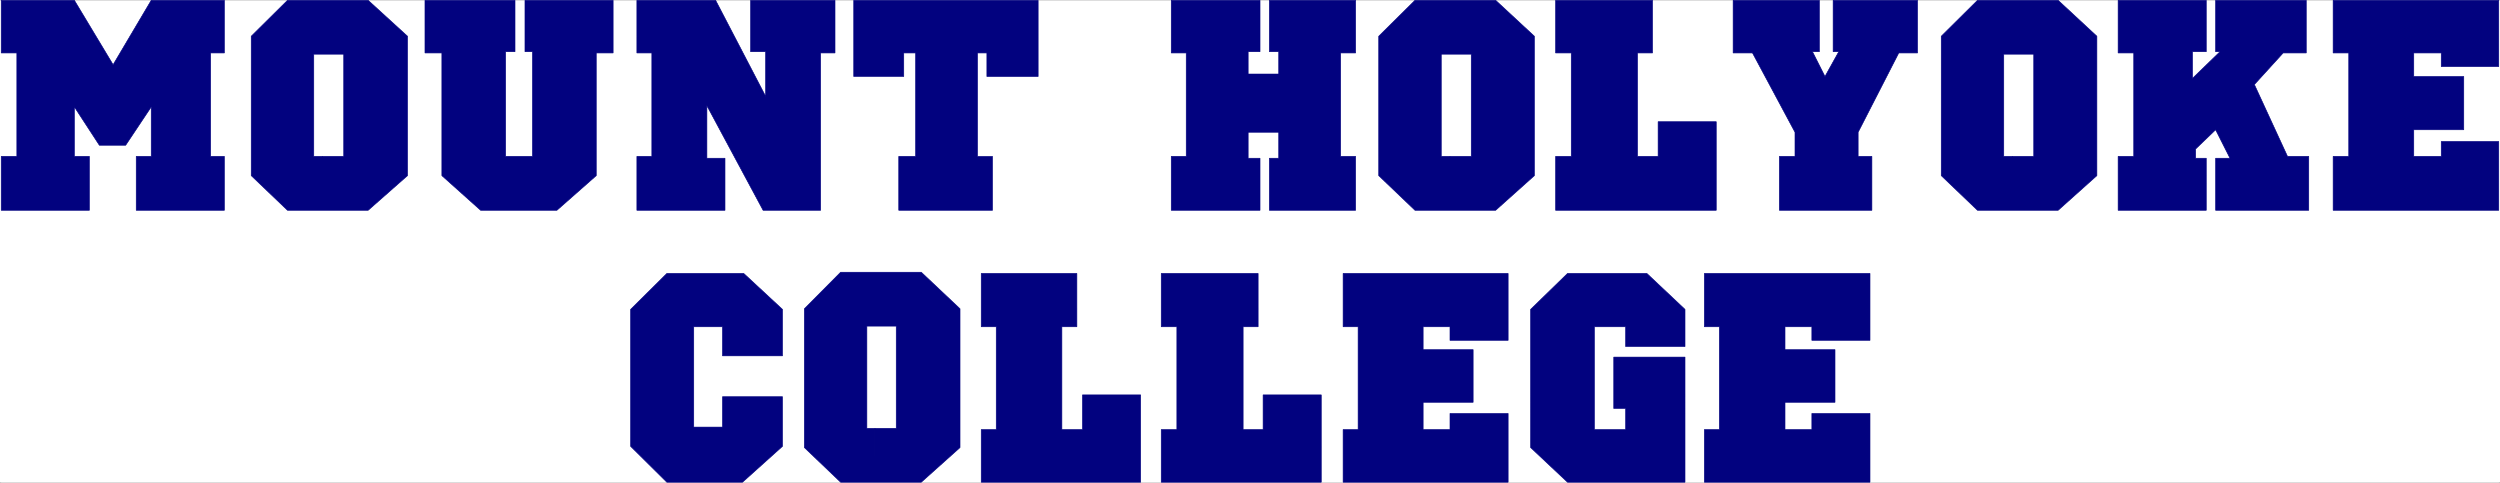 <svg width="3996.021" height="771.256" viewBox="0 0 2997.016 578.442" xmlns="http://www.w3.org/2000/svg"><rect x="0" y="0" width="2997.016" height="578.442" fill="#808080" stroke="none"/><defs><clipPath id="a"><path d="M1 0h2995v577.14H1Zm0 0"/></clipPath><clipPath id="b"><path d="M0 0h2997v577.14H0Zm0 0"/></clipPath></defs><path style="fill:#fff;fill-opacity:1;fill-rule:nonzero;stroke:none" d="M0 577.14h2997.016V-.558H0Zm0 0" transform="translate(0 .93)"/><g clip-path="url(#a)" transform="translate(0 .93)"><path style="fill:#fff;fill-opacity:1;fill-rule:evenodd;stroke:none" d="M1.484 577.14h2994.043V-.558H1.484Zm0 0"/></g><g clip-path="url(#b)" transform="translate(0 .93)"><path style="fill:none;stroke:#fff;stroke-width:.19;stroke-linecap:square;stroke-linejoin:bevel;stroke-miterlimit:10;stroke-opacity:1" d="M.38.25h765.74V148H.38Zm0 0" transform="matrix(3.91 0 0 -3.91 0 578.12)"/></g><path style="fill:#02027f;fill-opacity:1;fill-rule:evenodd;stroke:#02027f;stroke-width:.19;stroke-linecap:square;stroke-linejoin:bevel;stroke-miterlimit:10;stroke-opacity:1" d="M715.34 148h50.78v-20.32h-17.63v4.18h-8.43v-7.22h15.33v-16.33h-15.33v-8.17h8.43v4.56h17.63V83.62h-50.78v16.52h4.79v31.72h-4.79zm-65.92 0h27.02v-15.76h-4.22v-8.17l8.43 8.17h-1.34V148h27.79v-16.14h-7.09l-8.82-9.69 10.16-22.03h6.51V83.62h-28.55v15.95h4.41l-4.41 8.74-6.13-5.89v-2.85h3.26V83.62h-27.02v16.52h4.79v31.72h-4.79zm-118.04-16.14V148h26.44v-15.76h-2.11l3.83-7.6 4.22 7.6h-1.72V148h25.87v-16.14h-5.75l-12.46-24.31v-7.41h4.22V83.62h-28.36v16.52h4.79v7.41l-13.03 24.31zM476.95 148h29.71v-16.14h-4.6v-31.72h6.32v10.64h17.82V83.62h-49.25v16.52h4.8v31.72h-4.8zm-117.84 0h27.21v-15.76h-3.64v-6.84h9.38v6.84h-2.87V148h26.44v-16.14h-4.59v-31.72h4.59V83.62h-26.44v15.95h2.87v7.98h-9.38v-7.98h3.64V83.62h-27.21v16.52h4.59v31.72h-4.59zm-97.35 0h56.53v-23.36h-15.71v7.22h-2.88v-31.72h4.6V83.62h-28.74v16.52h5.17v31.72h-3.64v-7.22h-15.33zm-66.49 0h24.14l15.33-29.44v13.68h-4.6V148h25.87v-16.14h-4.41V83.62h-17.63l-17.24 32.09V99.57h5.55V83.62h-27.01v16.52h4.59v31.72h-4.59zm-64.97 0h27.6v-15.76h-2.88v-32.1h8.24v32.1h-2.3V148h27.02v-16.14h-5.17V94.25l-12.07-10.63h-23.38l-11.88 10.63v37.61h-5.18zM.38 148H22.8l11.88-19.75L46.37 148h22.42v-16.14h-4.21v-31.72h4.21V83.62H41.77v16.52h4.6v15.19l-7.85-11.77h-8.05l-7.67 11.77v-15.19h4.6V83.62H.38v16.52h4.79v31.72H.38Zm98.5-47.86H96.2v31.34h9.19v-31.34h-6.51V83.62h13.99l12.07 10.63v42.73L112.87 148H88.15l-11.12-11.02V94.25l11.12-10.63h10.73zm345.69 0h-2.68v31.34h9.2v-31.34h-6.52V83.62h13.99l11.88 10.63v42.73L458.56 148h-24.72l-11.12-11.02V94.25l11.12-10.63h10.73zm172.46 0h-2.68v31.34h9.2v-31.34h-6.52V83.62h13.99l11.88 10.63v42.73L631.02 148H606.3l-11.11-11.02V94.25l11.11-10.63h10.73zm-94.47-35.89h50.78V43.74h-17.82v4.18h-8.24v-7.03h15.33V24.75h-15.33v-8.36h8.24v4.94h17.82V.25h-50.78v16.14h4.6v31.53h-4.6zm-53.27-11.02 11.31 11.02h24.33l11.69-11.02V41.84h-18.2v6.08h-9.58V16.39h9.58v6.46h-3.64v15.76h21.84V.25H480.6l-11.31 10.63zM411.8 64.25h50.59V43.74h-17.82v4.18h-8.24v-7.03h15.33V24.75h-15.33v-8.36h8.24v4.94h17.82V.25H411.8v16.14h4.6v31.53h-4.6zm-55.76 0h29.7V47.92h-4.6V16.39h6.13v10.63h17.83V.25h-49.06v16.14h4.79v31.53h-4.79zm-55.19 0h29.32V47.92h-4.6V16.39h6.32v10.63h17.83V.25h-48.87v16.14h4.6v31.53h-4.6zm-96.39 0h23.57l11.88-11.02V38.99h-18.39v8.93h-8.82V17.15h8.82v9.31h18.39v-15.2L227.65.25h-23.19l-11.11 11.01v41.97zm63.81-47.48h-2.49v31.34h9.01V16.77h-6.52V.25h14.19l11.88 10.63v42.54l-11.88 11.21h-24.72l-11.12-11.21V10.88L257.74.25h10.53zm0 0" transform="matrix(3.91 0 0 -3.91 0 579.05)"/></svg>
